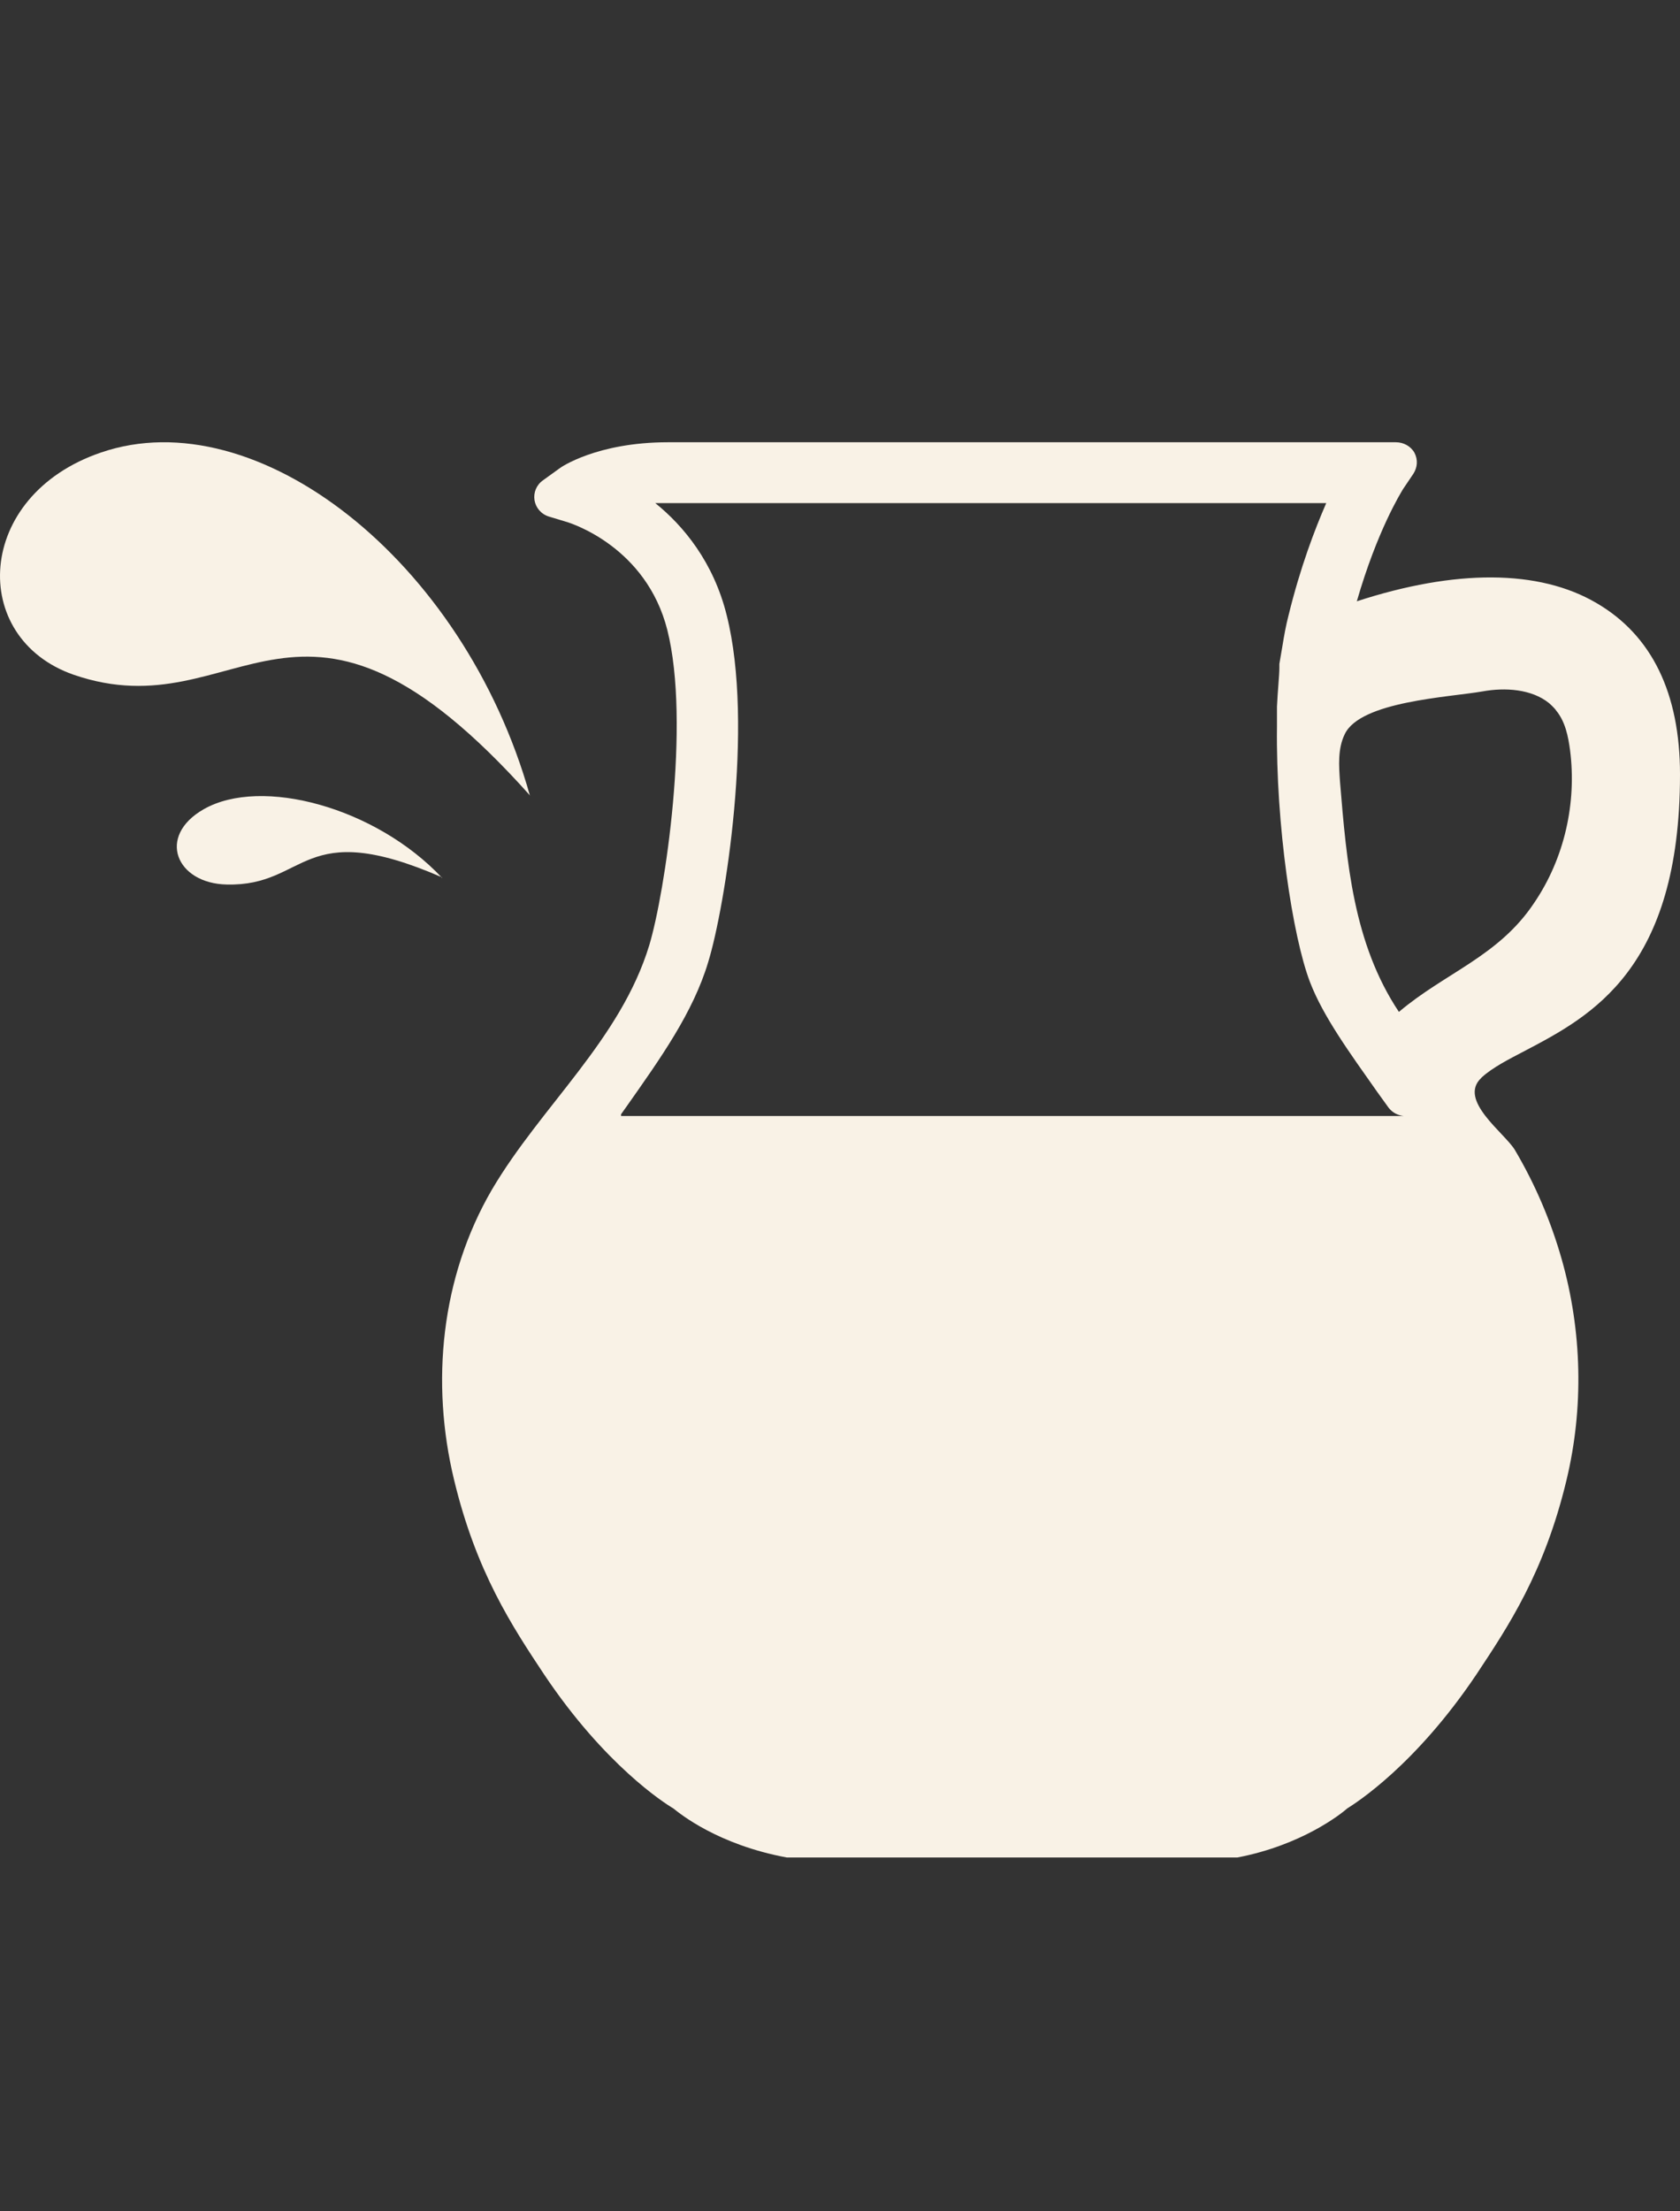 <svg width="19" height="25" viewBox="0 0 19 25" fill="none" xmlns="http://www.w3.org/2000/svg">
<rect x="0" y="0" width="19" height="25" fill="#333333" stroke="none"/>
<path d="M16.758 12.18C16.881 12.068 17.064 11.975 17.254 11.876C17.995 11.486 19 10.957 19 8.755C19 7.836 18.681 7.182 18.056 6.818C17.404 6.435 16.459 6.435 15.345 6.798C15.576 5.998 15.841 5.575 15.868 5.529L15.984 5.357C16.031 5.284 16.038 5.198 15.997 5.119C15.957 5.046 15.875 5 15.787 5H7.553C6.752 5 6.338 5.284 6.324 5.298L6.141 5.43C6.066 5.483 6.032 5.569 6.045 5.655C6.059 5.74 6.12 5.813 6.208 5.84L6.426 5.906C6.46 5.919 7.309 6.183 7.547 7.122C7.812 8.174 7.52 10.098 7.343 10.686C7.017 11.757 6.12 12.504 5.563 13.45C4.986 14.441 4.87 15.631 5.135 16.729C5.386 17.774 5.794 18.388 6.154 18.931C6.84 19.955 7.513 20.385 7.615 20.445C7.689 20.504 8.117 20.855 8.899 21C8.899 21 13.987 21 13.993 21C14.72 20.861 15.162 20.511 15.237 20.445C15.332 20.385 16.004 19.962 16.697 18.931C17.057 18.388 17.465 17.78 17.716 16.735C17.913 15.916 17.893 15.05 17.662 14.236C17.54 13.807 17.363 13.39 17.132 13C17.016 12.808 16.486 12.438 16.752 12.187L16.758 12.18ZM17.519 7.949C17.519 7.949 17.58 8.002 17.601 8.035C17.703 8.16 17.736 8.326 17.757 8.484C17.832 9.073 17.696 9.701 17.349 10.21C16.948 10.812 16.344 10.997 15.821 11.44C15.305 10.666 15.23 9.747 15.155 8.841C15.142 8.656 15.128 8.464 15.209 8.299C15.386 7.929 16.385 7.883 16.765 7.817C17.023 7.77 17.322 7.79 17.519 7.949ZM7.024 12.597L7.085 12.511C7.472 11.962 7.839 11.446 8.009 10.878C8.199 10.263 8.532 8.2 8.219 6.957C8.07 6.355 7.73 5.945 7.411 5.688C7.452 5.688 7.499 5.688 7.547 5.688H14.999C14.87 5.985 14.707 6.408 14.571 6.964C14.544 7.069 14.523 7.182 14.503 7.307L14.469 7.506C14.469 7.506 14.469 7.539 14.469 7.552C14.469 7.638 14.449 7.823 14.442 7.988V8.015C14.442 8.081 14.442 8.147 14.442 8.2C14.442 8.2 14.442 8.207 14.442 8.213C14.428 9.324 14.618 10.587 14.815 11.102C14.965 11.493 15.264 11.902 15.576 12.345L15.705 12.524C15.746 12.577 15.807 12.61 15.875 12.617H7.024V12.597Z" fill="#F9F2E6"/>
<path fill-rule="evenodd" clip-rule="evenodd" d="M5.993 8.994C5.24 6.32 2.895 4.514 1.142 5.116C-0.287 5.602 -0.357 7.213 0.832 7.628C2.726 8.281 3.36 6.042 6 9L5.993 8.994Z" fill="#F9F2E6"/>
<path fill-rule="evenodd" clip-rule="evenodd" d="M5 9.925C4.25 9.126 2.956 8.778 2.305 9.148C1.769 9.453 1.991 9.989 2.566 10C3.484 10.021 3.4 9.223 5 9.919V9.925Z" fill="#F9F2E6"/>
</svg>
